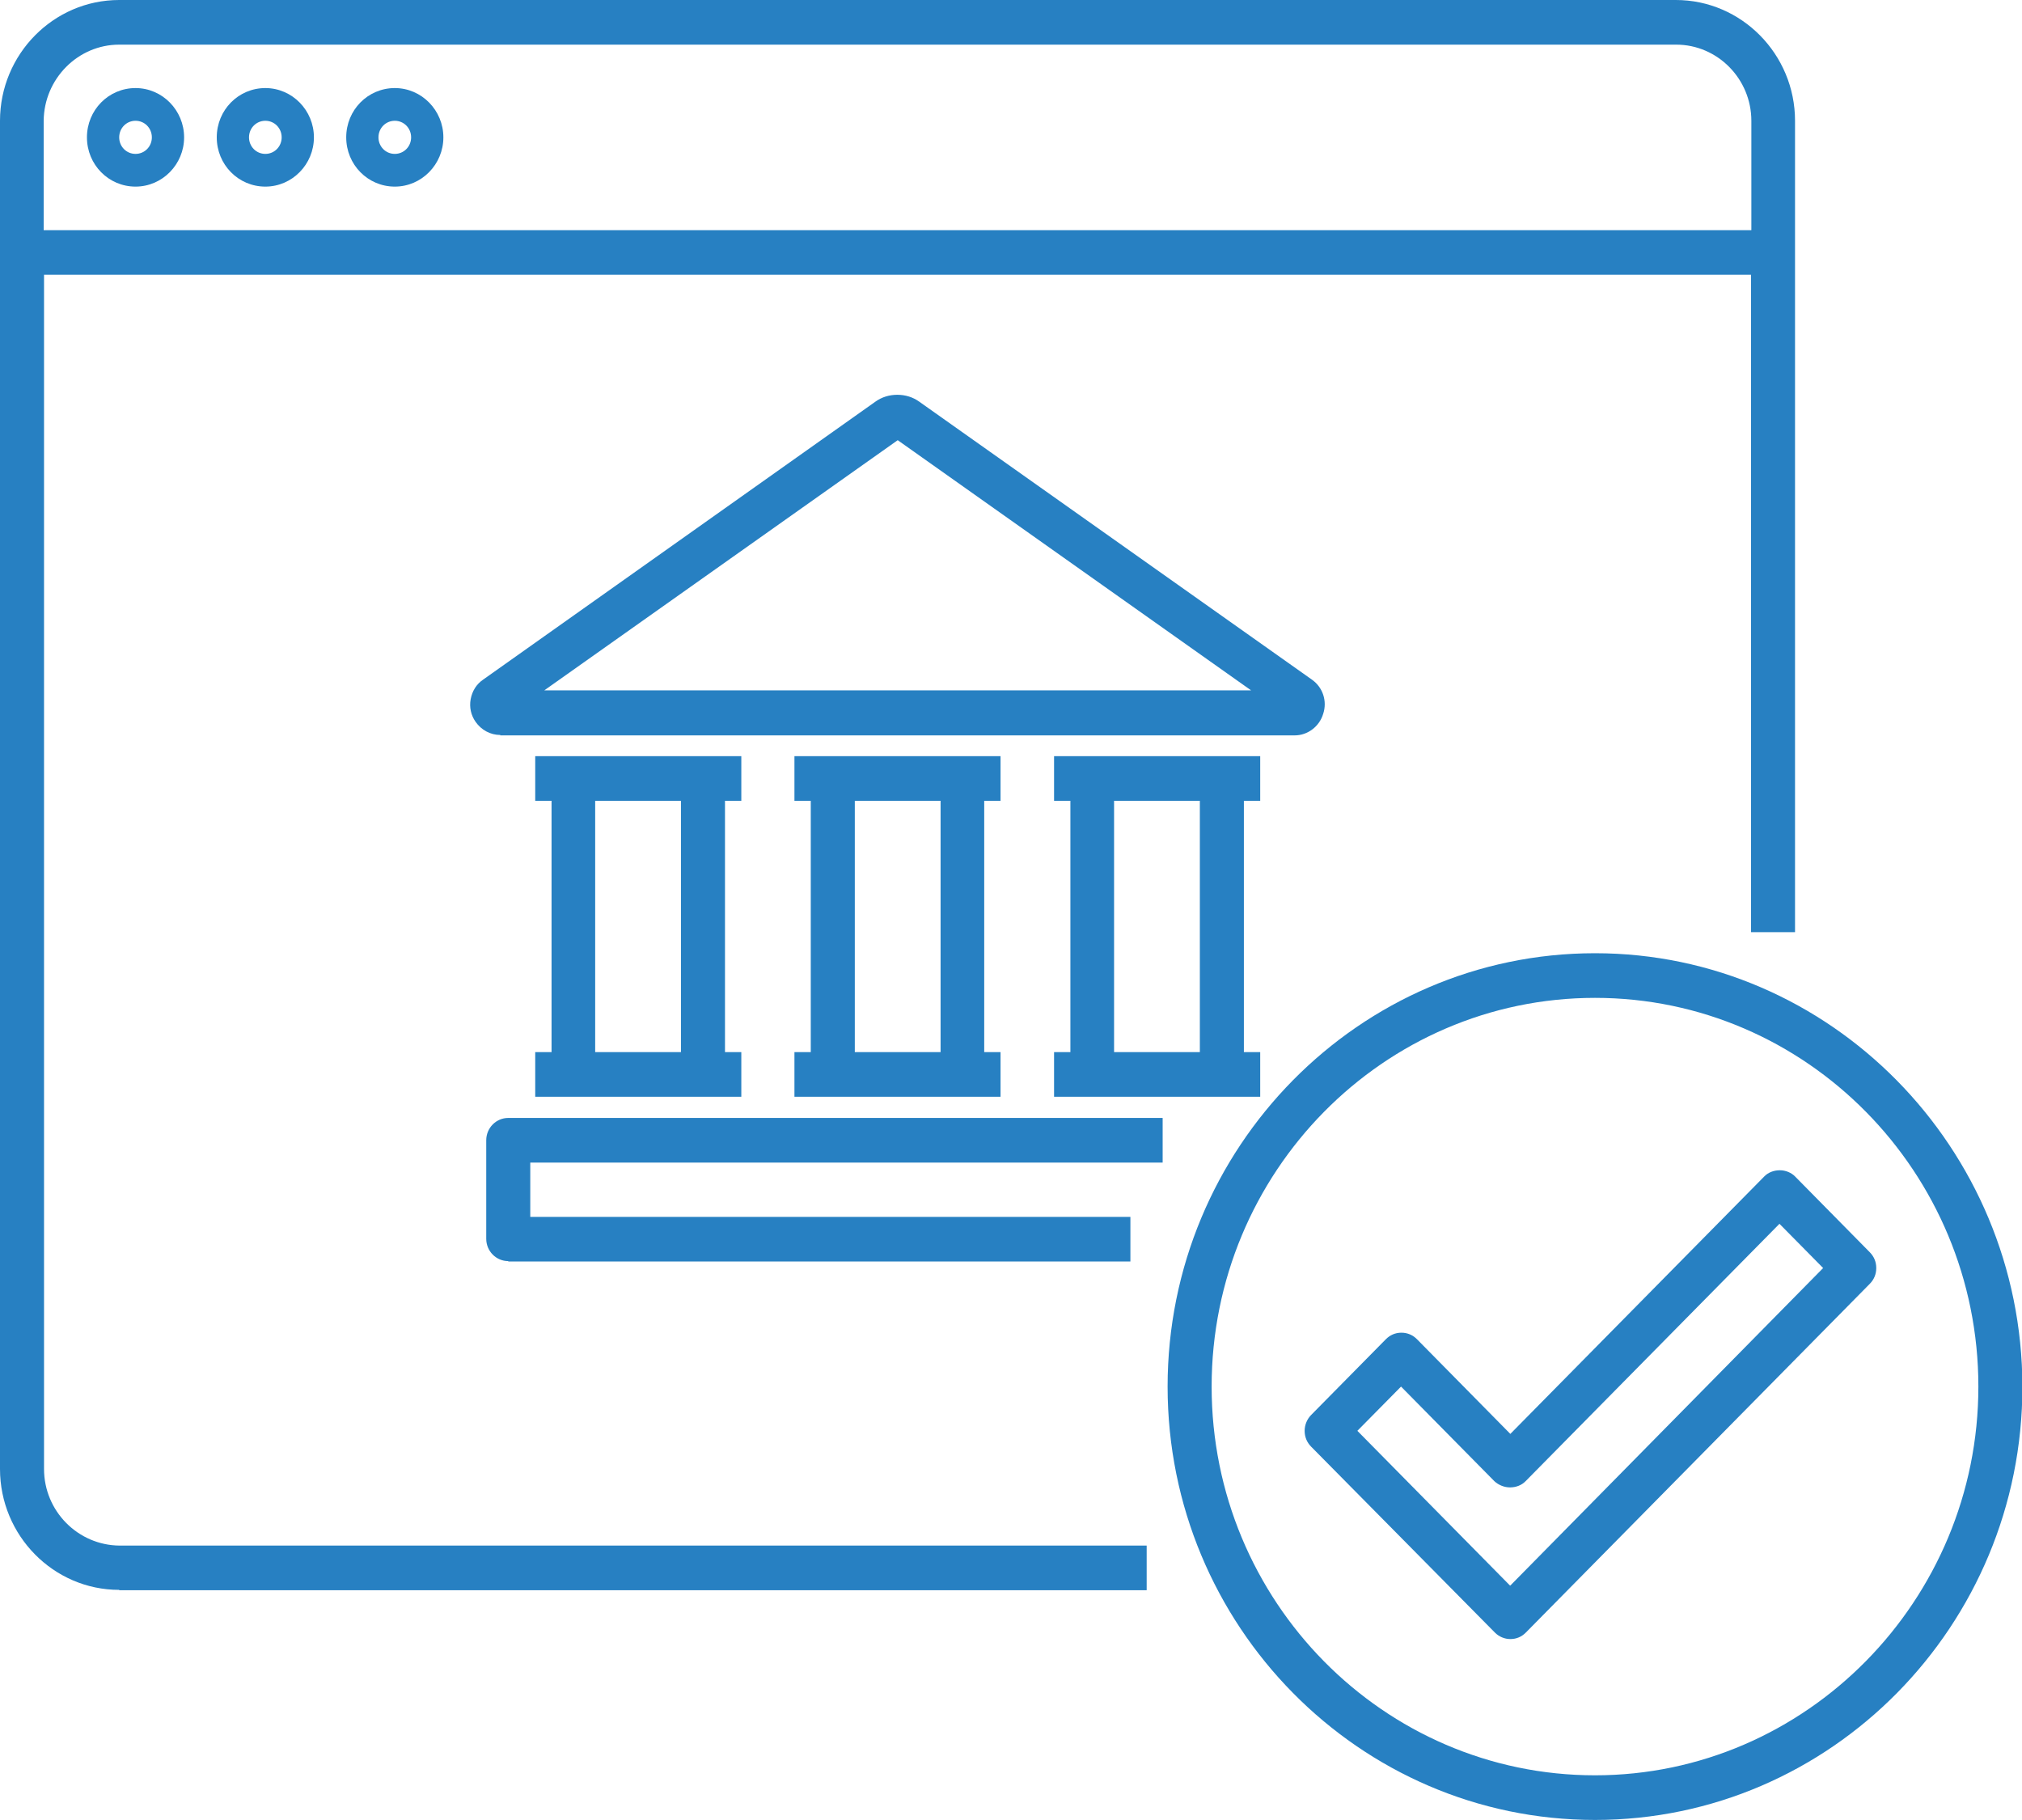 <svg xmlns="http://www.w3.org/2000/svg" width="40" height="36" viewBox="0 0 40 36" fill="none"><g clip-path="url(#clip0_9482_6398)"><path d="M2.358 31.448C1.059 31.448 0 30.374 0 29.057V2.39C0 1.073 1.059 0 2.358 0H33.152C34.451 0 35.51 1.073 35.51 2.39V18.438H34.639V5.435H0.871V29.057C0.871 29.887 1.539 30.565 2.365 30.572H22.684V31.455H2.358V31.448ZM34.646 4.552V2.39C34.646 1.561 33.978 0.883 33.159 0.883H2.358C1.539 0.883 0.871 1.561 0.864 2.39V4.552H34.639H34.646Z" fill="#2780C2"></path><path d="M31.553 35.999C26.89 35.999 23.098 32.155 23.098 27.427C23.098 22.7 26.89 18.855 31.553 18.855C36.208 18.855 40 22.707 40.008 27.427C40.008 32.155 36.216 35.999 31.553 35.999ZM31.553 19.738C27.37 19.738 23.969 23.187 23.969 27.427C23.969 31.668 27.37 35.116 31.553 35.116C35.728 35.116 39.137 31.66 39.137 27.427C39.137 23.187 35.735 19.738 31.553 19.738Z" fill="#2780C2"></path><path d="M9.897 14.538C9.701 14.538 9.521 14.439 9.409 14.279C9.318 14.15 9.281 13.99 9.311 13.83C9.341 13.67 9.424 13.533 9.559 13.442L17.316 7.946C17.443 7.854 17.593 7.809 17.751 7.809C17.909 7.809 18.059 7.854 18.186 7.946L25.951 13.442C26.169 13.594 26.259 13.868 26.176 14.119C26.101 14.371 25.868 14.546 25.613 14.546H9.897V14.538ZM24.749 13.655L17.759 8.707L10.768 13.655H24.757H24.749Z" fill="#2780C2"></path><path d="M10.055 24.945C9.814 24.945 9.619 24.747 9.619 24.504V22.555C9.619 22.311 9.814 22.113 10.055 22.113H23V22.996H10.49V24.07H22.362V24.953H10.055V24.945Z" fill="#2780C2"></path><path d="M29.878 32.421C29.766 32.421 29.653 32.375 29.571 32.291L25.936 28.614C25.854 28.53 25.809 28.424 25.809 28.302C25.809 28.188 25.854 28.074 25.936 27.99L27.416 26.49C27.498 26.407 27.603 26.361 27.723 26.361C27.843 26.361 27.949 26.407 28.031 26.49L29.878 28.363L34.902 23.27C34.984 23.186 35.097 23.148 35.21 23.148C35.322 23.148 35.435 23.194 35.51 23.27L36.989 24.77C37.072 24.854 37.117 24.96 37.117 25.082C37.117 25.204 37.072 25.31 36.989 25.394L30.186 32.291C30.104 32.375 29.999 32.421 29.878 32.421ZM29.878 31.362L36.066 25.082L35.202 24.207L30.179 29.299C30.096 29.383 29.984 29.421 29.871 29.421C29.758 29.421 29.646 29.375 29.563 29.299L27.716 27.427L26.852 28.302L29.871 31.362H29.878Z" fill="#2780C2"></path><path d="M10.588 21.694V20.811H10.911V15.84H10.588V14.957H14.665V15.84H14.342V20.811H14.665V21.694H10.588ZM13.471 20.811V15.84H11.774V20.811H13.471Z" fill="#2780C2"></path><path d="M15.716 21.694V20.811H16.039V15.84H15.716V14.957H19.793V15.84H19.47V20.811H19.793V21.694H15.716ZM18.607 20.811V15.84H16.91V20.811H18.607Z" fill="#2780C2"></path><path d="M20.852 21.694V20.811H21.175V15.84H20.852V14.957H24.93V15.84H24.607V20.811H24.93V21.694H20.852ZM23.736 20.811V15.84H22.039V20.811H23.736Z" fill="#2780C2"></path><path d="M2.681 3.691C2.148 3.691 1.72 3.257 1.72 2.717C1.72 2.176 2.148 1.742 2.681 1.742C3.214 1.742 3.642 2.184 3.642 2.717C3.642 3.249 3.214 3.691 2.681 3.691ZM2.681 2.389C2.501 2.389 2.358 2.534 2.358 2.717C2.358 2.899 2.501 3.044 2.681 3.044C2.861 3.044 3.004 2.899 3.004 2.717C3.004 2.534 2.861 2.389 2.681 2.389Z" fill="#2780C2"></path><path d="M5.249 3.691C4.716 3.691 4.288 3.257 4.288 2.717C4.288 2.176 4.716 1.742 5.249 1.742C5.782 1.742 6.21 2.184 6.21 2.717C6.21 3.249 5.782 3.691 5.249 3.691ZM5.249 2.389C5.069 2.389 4.926 2.534 4.926 2.717C4.926 2.899 5.069 3.044 5.249 3.044C5.429 3.044 5.572 2.899 5.572 2.717C5.572 2.534 5.429 2.389 5.249 2.389Z" fill="#2780C2"></path><path d="M7.81 3.691C7.277 3.691 6.849 3.257 6.849 2.717C6.849 2.176 7.277 1.742 7.81 1.742C8.343 1.742 8.771 2.184 8.771 2.717C8.771 3.249 8.343 3.691 7.81 3.691ZM7.81 2.389C7.63 2.389 7.487 2.534 7.487 2.717C7.487 2.899 7.63 3.044 7.81 3.044C7.99 3.044 8.133 2.899 8.133 2.717C8.133 2.534 7.99 2.389 7.81 2.389Z" fill="#2780C2"></path></g><defs><clipPath id="clip0_9482_6398"><rect width="40" height="36" fill="white"></rect></clipPath></defs></svg>
